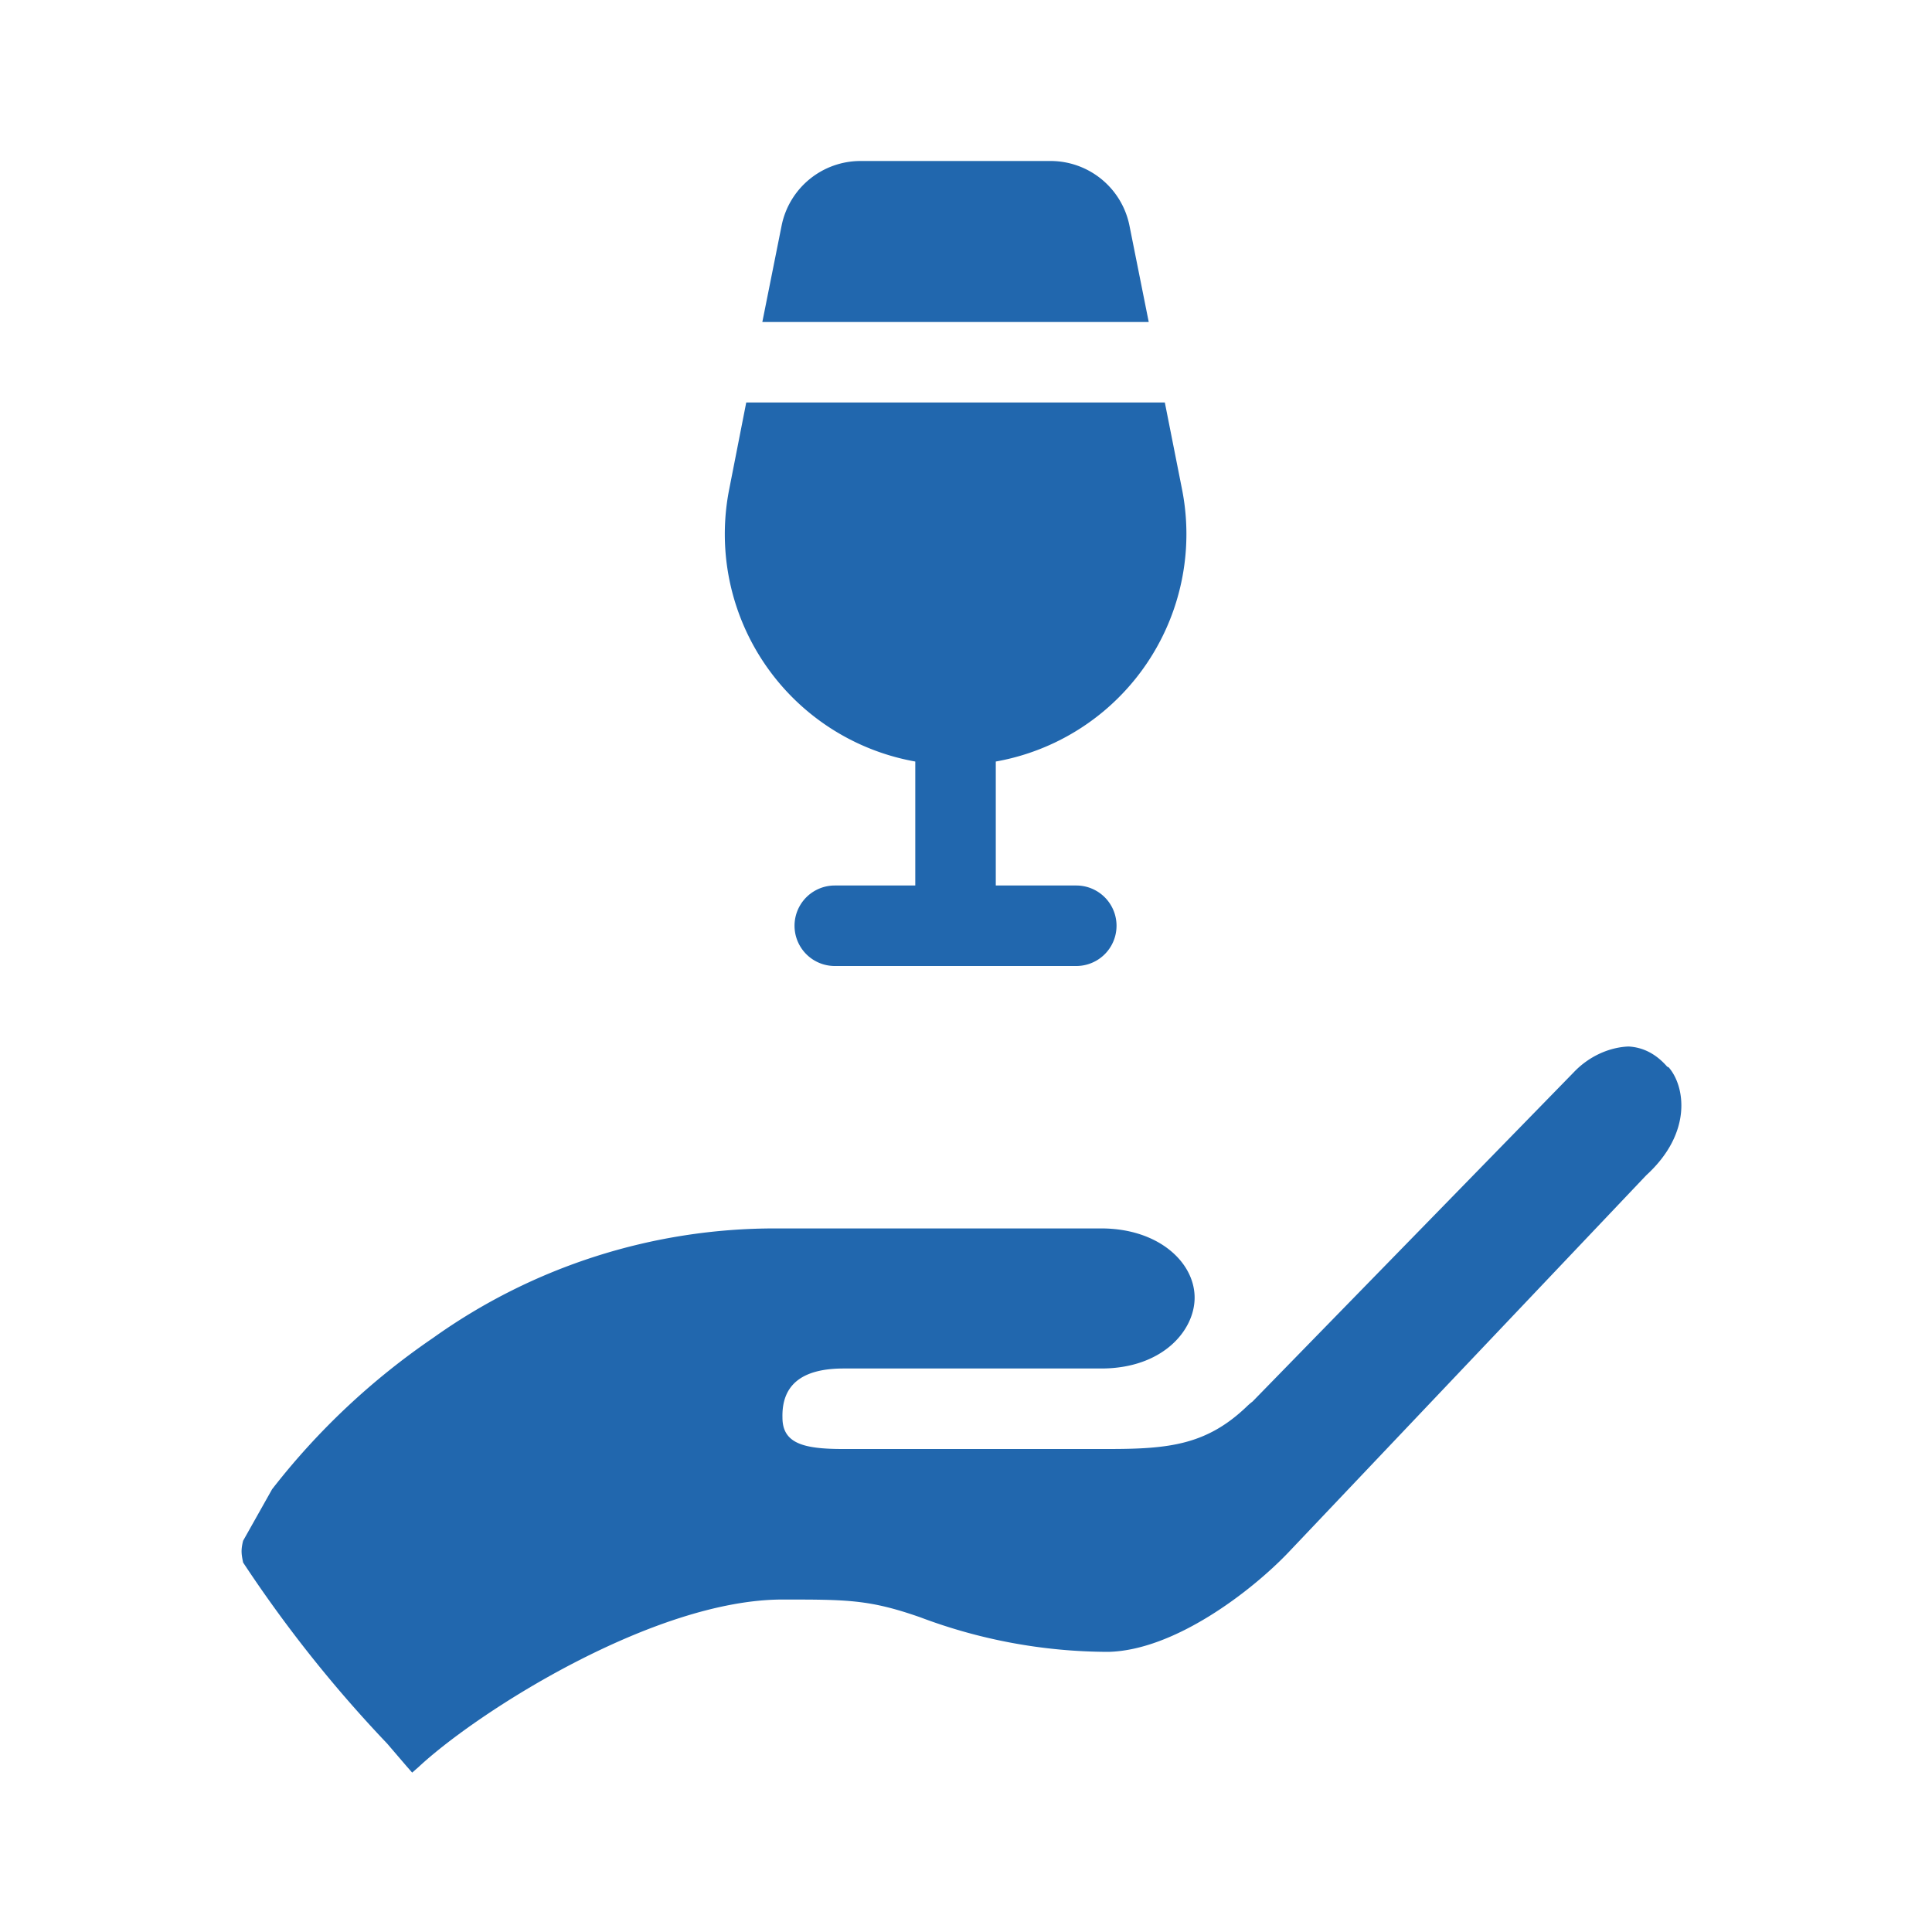 <svg xmlns="http://www.w3.org/2000/svg" width="24" height="24" fill="none"><path fill="#2167AE" d="M10.69 2a1 1 0 0 0-.98.8L9.47 4h4.8l-.24-1.2a1 1 0 0 0-.98-.8H10.7Zm3.78 3h-5.2l-.21 1.07a2.87 2.87 0 0 0 2.31 3.39V11h-1a.5.5 0 0 0 0 1h3a.5.5 0 1 0 0-1h-1V9.46a2.87 2.87 0 0 0 2.31-3.4L14.47 5Zm5.76 8c.18.01.34.09.48.25l.02.01c.2.23.3.81-.28 1.34L16 19.29c-.46.48-1.41 1.21-2.23 1.23a6.65 6.65 0 0 1-2.34-.43c-.63-.22-.9-.22-1.71-.22-1.59 0-3.78 1.39-4.52 2.08l-.08.07-.07-.08-.24-.28a16.17 16.17 0 0 1-1.79-2.25c-.02-.1-.03-.15 0-.27l.36-.64a8.83 8.83 0 0 1 2-1.88 7.3 7.3 0 0 1 4.26-1.36h4.04c.71 0 1.16.42 1.16.86 0 .41-.4.88-1.16.88h-3.2c-.54 0-.77.22-.76.61 0 .32.26.39.75.39h3.3c.75 0 1.22-.05 1.72-.53a.77.77 0 0 1 .07-.06l3.99-4.09c.18-.19.43-.31.68-.32Z"/></svg>